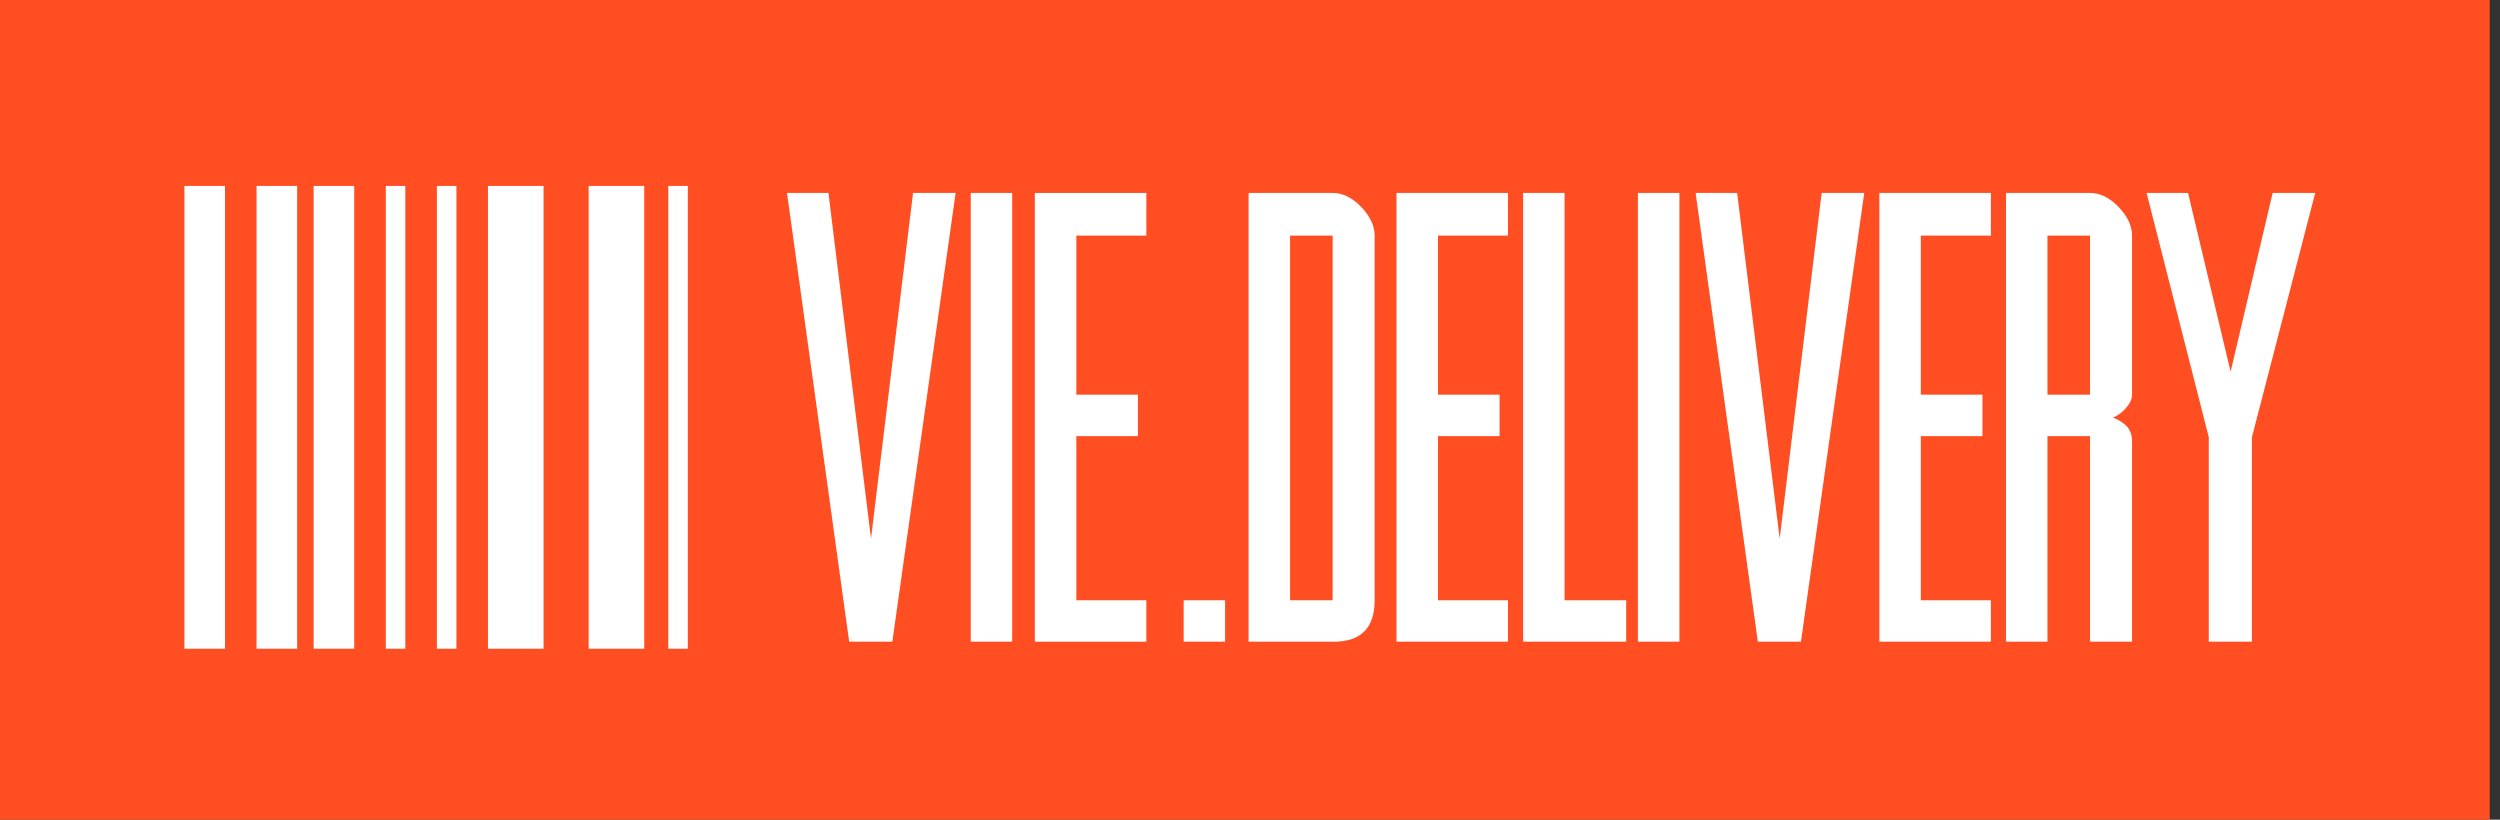 <?xml version="1.0" encoding="UTF-8"?> <svg xmlns="http://www.w3.org/2000/svg" width="122" height="40" viewBox="0 0 122 40" fill="none"><rect x="0" y="0" width="122" height="40" fill="#333333" stroke="none"/><path d="M121.5 0H0V40H121.5V0Z" fill="#FF4E22"></path><path fill-rule="evenodd" clip-rule="evenodd" d="M10.98 9.072H9V31.658H10.98V9.072ZM12.52 9.072H14.5V31.658H12.52V9.072ZM17.286 9.072H15.306V31.658H17.286V9.072ZM23.813 9.072H26.526V31.658H23.813V9.072ZM31.439 9.072H28.726V31.658H31.439V9.072ZM18.827 9.072H19.78V31.658H18.827V9.072ZM22.273 9.072H21.32V31.658H22.273V9.072ZM32.613 9.072H33.566V31.658H32.613V9.072ZM42.505 26.285L40.428 9.416H38.406L41.44 31.315H43.546L46.634 9.416H44.557L42.505 26.285ZM49.395 31.315V9.416H47.373V31.315H49.395ZM59.784 29.293H57.762V31.315H59.784V29.293ZM65.034 29.293H62.956V11.497H65.034V29.293ZM65.034 9.416H60.931V31.315H65.088C66.417 31.315 67.082 30.641 67.082 29.293V11.497C67.082 11.022 66.864 10.556 66.427 10.1C65.99 9.644 65.526 9.416 65.034 9.416ZM68.148 9.416V31.315H73.59V29.293H70.174V21.283H73.179V19.26H70.174V11.497H73.59V9.416H68.148ZM76.351 29.293V9.416H74.328V31.315H79.359V29.293H76.351ZM81.956 31.315V9.416H79.93V31.315H81.956ZM86.849 26.285L84.772 9.416H82.746L85.783 31.315H87.886L90.975 9.416H88.897L86.849 26.285ZM91.713 9.416V31.315H97.155V29.293H93.736V21.283H96.744V19.26H93.736V11.497H97.155V9.416H91.713ZM101.993 19.26H99.916V11.497H101.993V19.26ZM101.993 21.283V31.315H104.044V21.555C104.044 21.245 103.962 20.999 103.797 20.817C103.632 20.635 103.404 20.49 103.113 20.38C103.368 20.271 103.586 20.108 103.768 19.889C103.952 19.671 104.044 19.461 104.044 19.26V11.497C104.044 11.022 103.825 10.556 103.386 10.1C102.949 9.644 102.485 9.416 101.993 9.416H97.893V31.315H99.916V21.283H101.993ZM108.854 18.14L106.776 9.416H104.754L107.788 21.337V31.315H109.894V21.337L112.982 9.416H110.905L108.854 18.14Z" fill="white"></path><path d="M50.5 31.315V9.416H55.942V11.497H52.526V19.26H55.531V21.283H52.526V29.293H55.942V31.315H50.5Z" fill="white"></path></svg> 